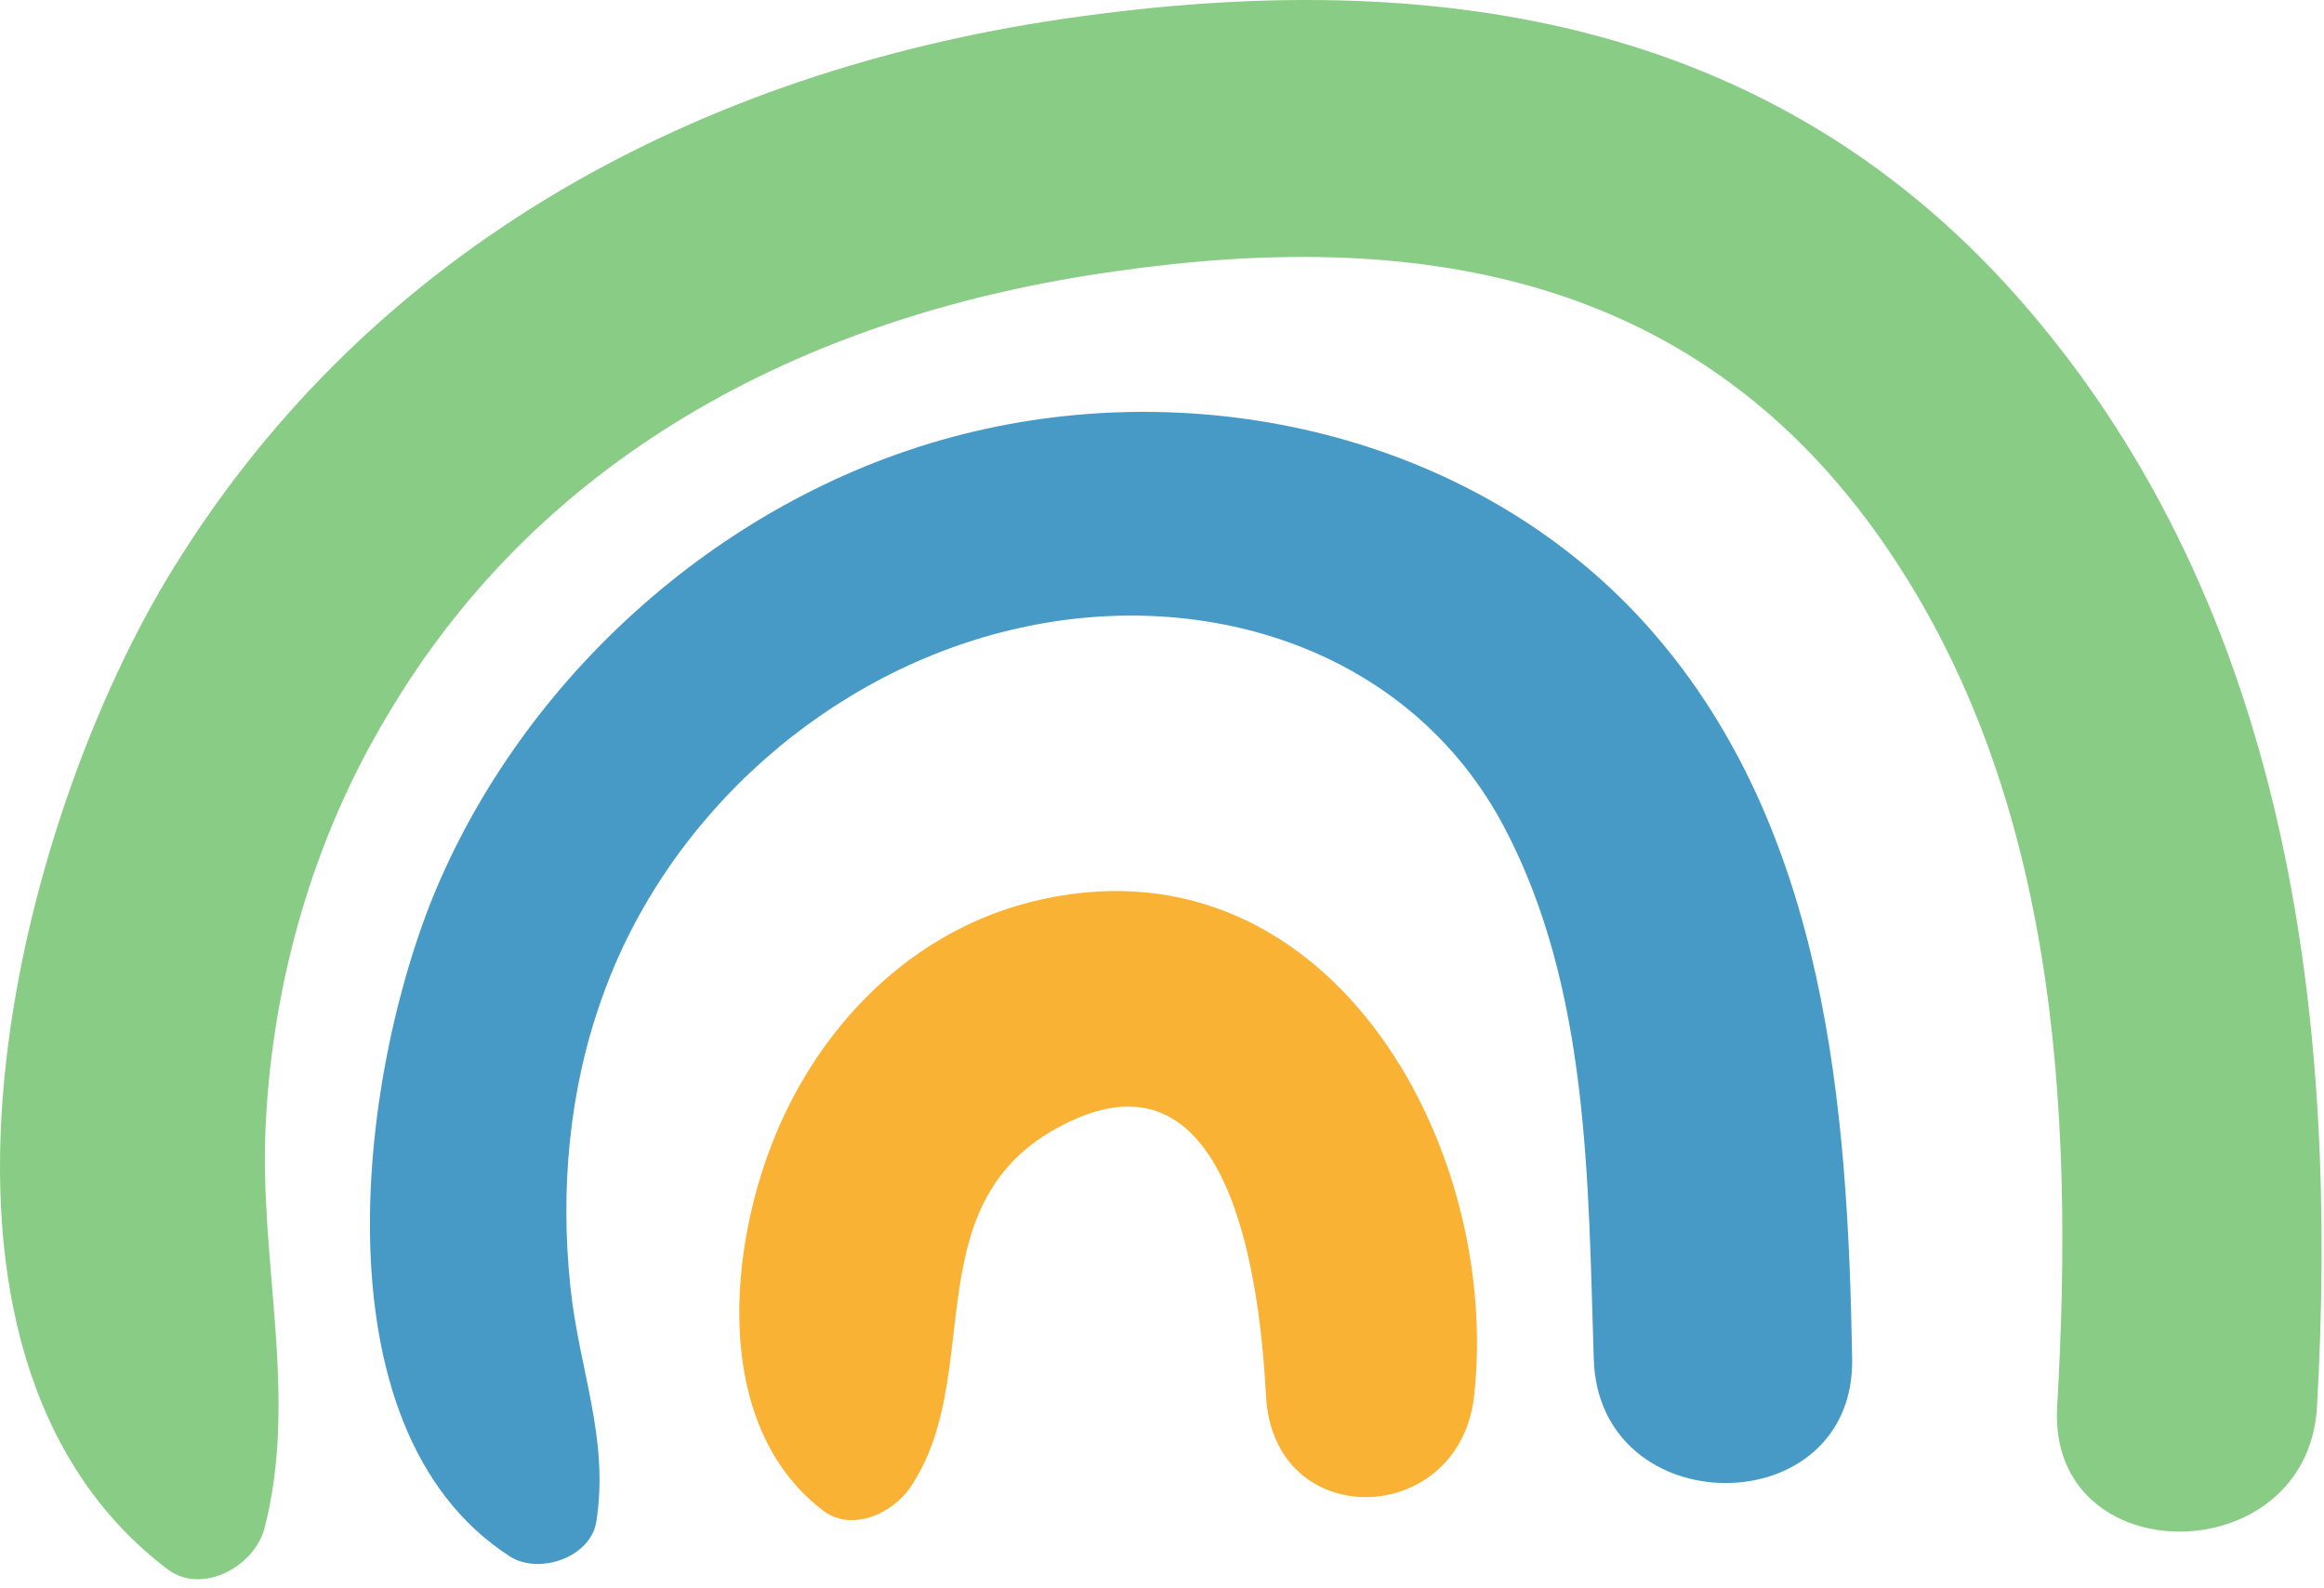 <svg width="161" height="110" viewBox="0 0 161 110" fill="none" xmlns="http://www.w3.org/2000/svg">
<path d="M71.311 62.5C62.411 64.8 55.911 72 53.011 80.5C50.311 88.4 49.911 99.3 57.111 104.7C59.111 106.1 61.811 104.8 63.011 103.1C68.311 95.4 63.311 83.7 73.111 78.2C85.411 71.3 87.311 89.2 87.711 96.8C88.311 106.2 101.011 105.8 102.111 96.8C104.111 79.1 91.711 57.3 71.311 62.5Z" fill="#F9B233"/>
<path d="M68.311 29.7C51.712 33.3 37.312 45.5 30.512 60.9C24.912 73.6 21.512 98.9 35.312 107.8C37.312 109.1 40.911 107.9 41.312 105.4C42.212 99.6 40.111 94.9 39.511 89.1C38.812 82.4 39.411 75.5 41.712 69.1C46.212 56.4 57.511 46.4 70.612 43.5C83.612 40.6 97.712 45 104.212 57.3C110.112 68.5 110.011 81.8 110.411 94.1C110.711 105.6 128.512 105.6 128.312 94.1C128.012 76.6 126.512 57.6 114.512 43.8C103.212 30.8 84.811 26.1 68.311 29.7Z" fill="#469AC5"/>
<path d="M141.411 22.5C124.011 1.3 99.711 -2.5 73.711 1.3C48.411 5 25.811 17.1 12.111 39.2C1.011 57 -8.189 93.7 11.611 108.7C14.011 110.5 17.611 108.5 18.311 105.9C20.711 96.7 17.911 87.3 18.411 77.8C18.911 67.9 21.711 58.1 26.811 49.6C37.711 31.1 56.511 21.7 77.211 18.8C98.011 15.8 117.011 18.9 129.911 36.8C142.511 54.3 143.711 76.7 142.511 97.5C141.911 109 159.811 108.9 160.511 97.5C162.011 71.1 158.711 43.5 141.411 22.5Z" fill="#89CC86"/>
</svg>
